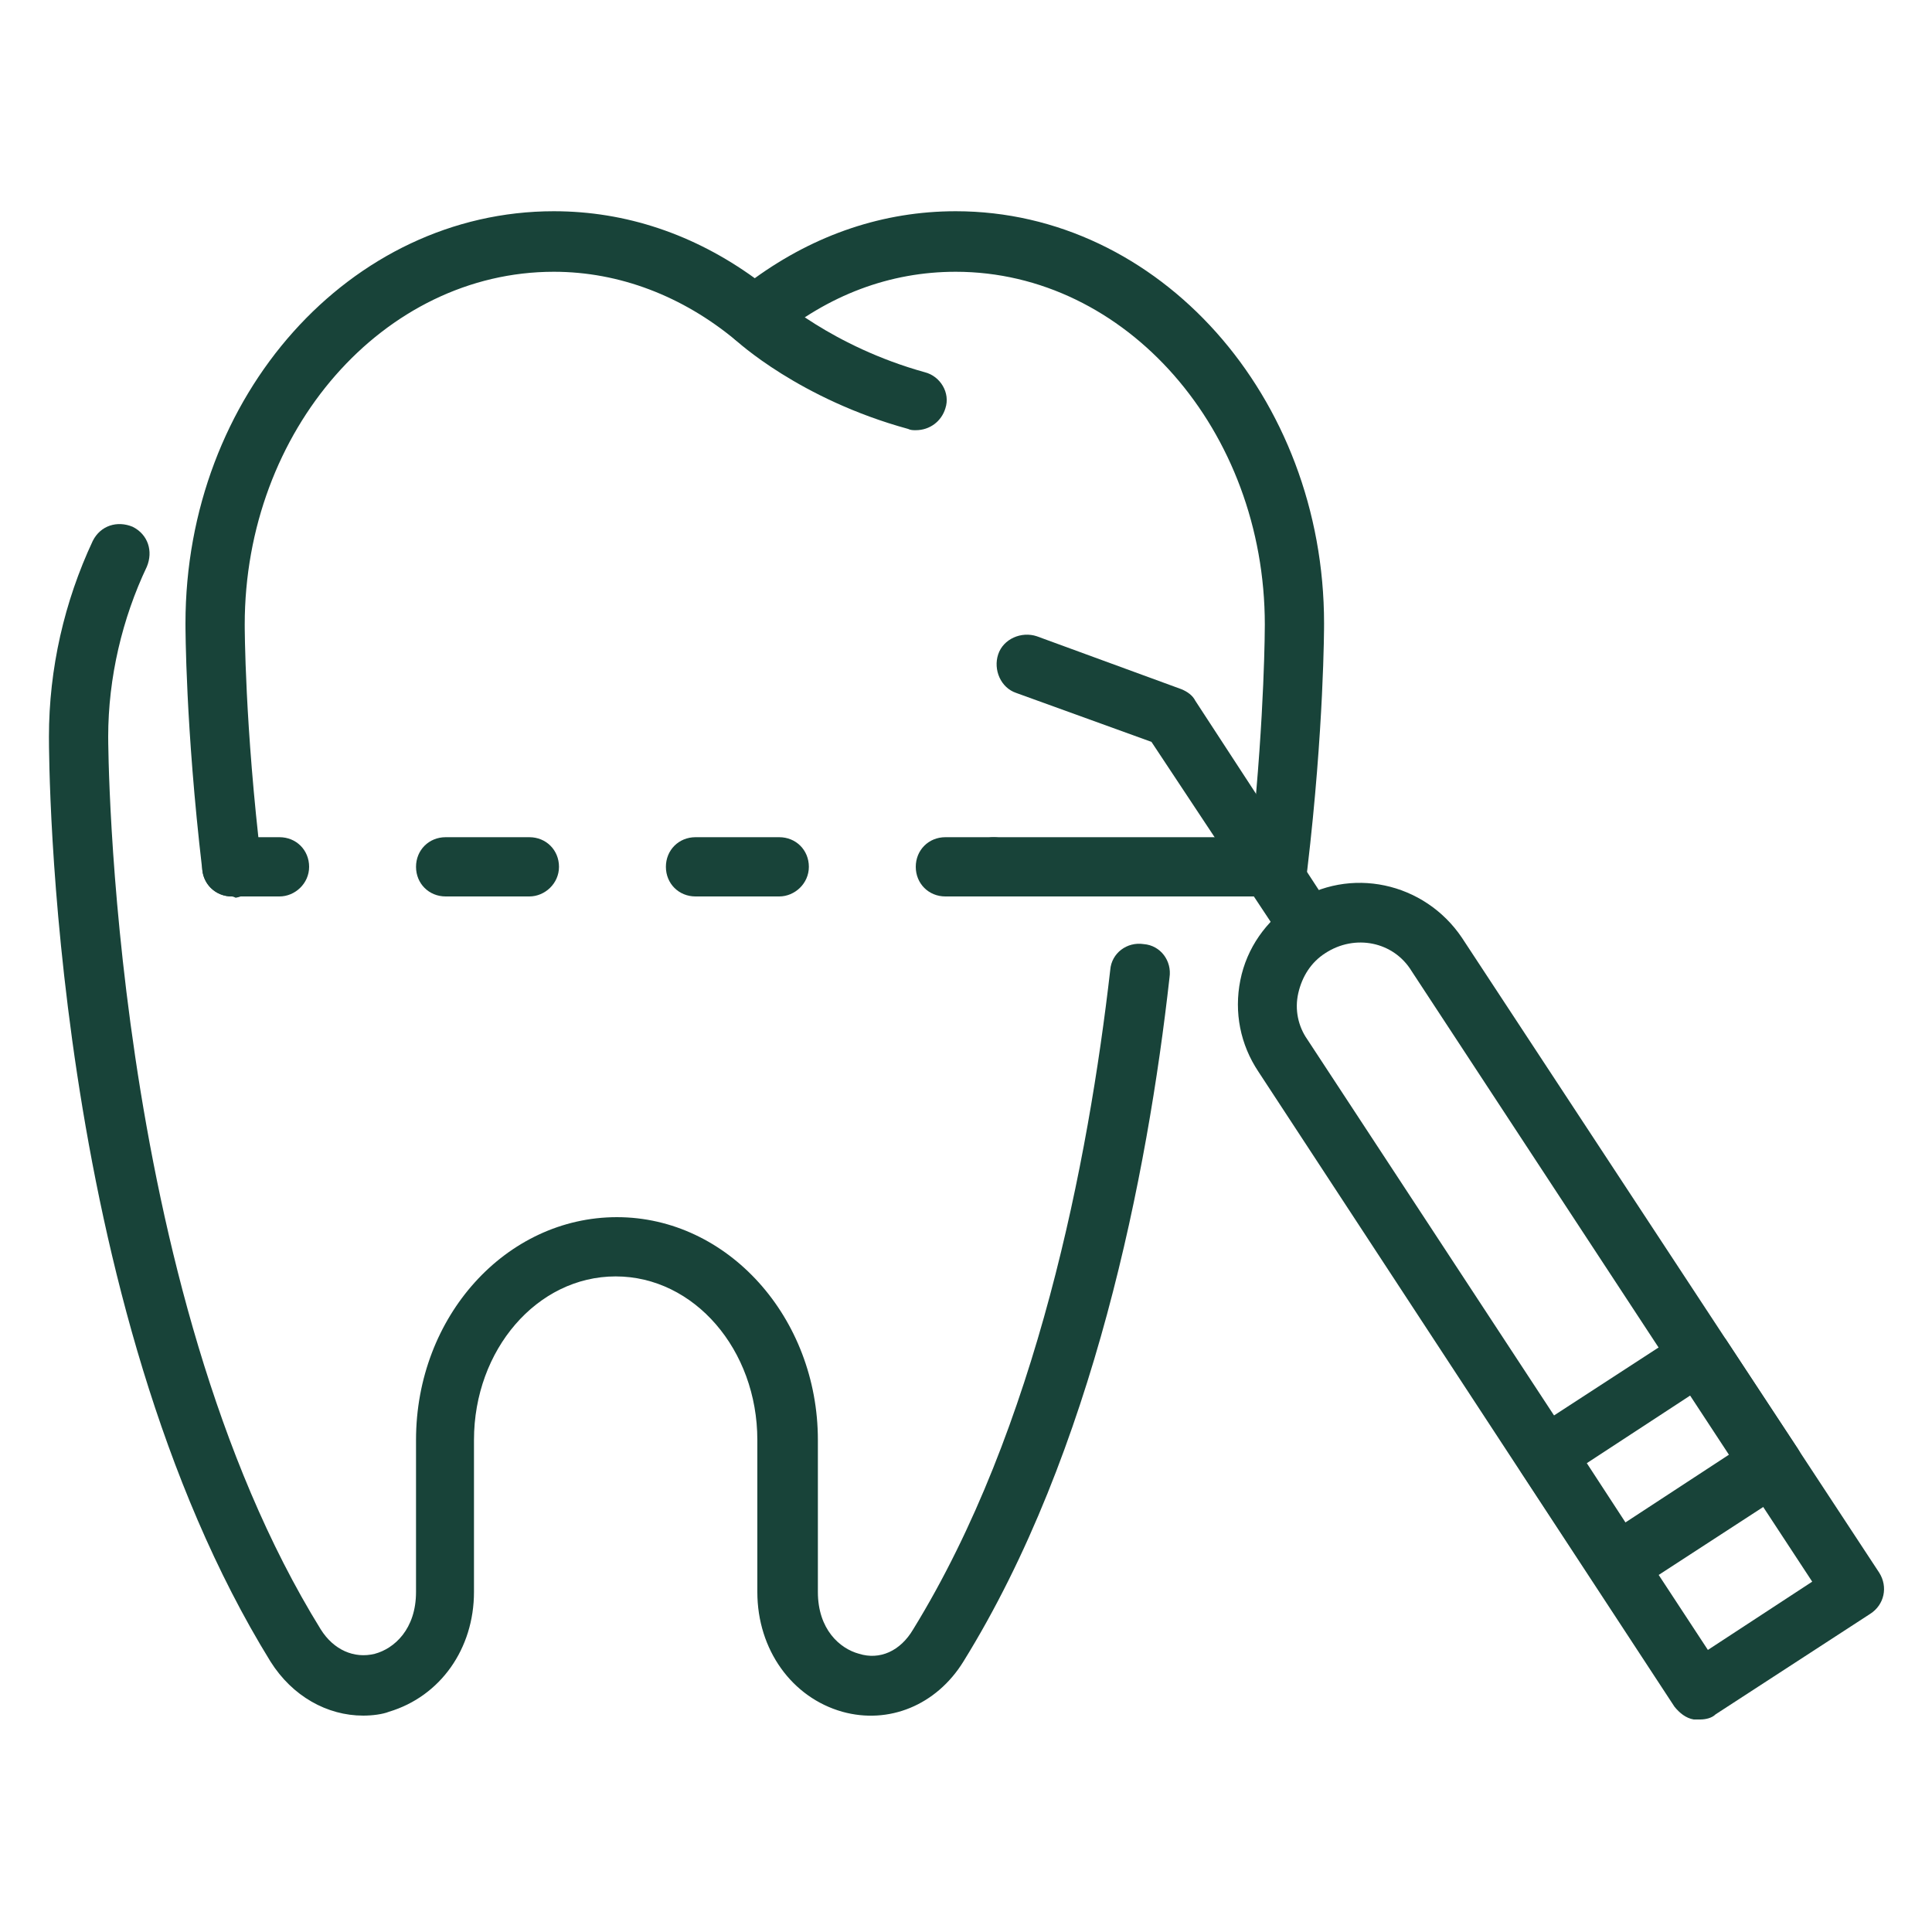 <?xml version="1.0" encoding="utf-8"?>
<!-- Generator: Adobe Illustrator 26.1.0, SVG Export Plug-In . SVG Version: 6.00 Build 0)  -->
<svg version="1.1" id="Layer_1" xmlns="http://www.w3.org/2000/svg" xmlns:xlink="http://www.w3.org/1999/xlink" x="0px" y="0px"
	 viewBox="0 0 150 150" style="enable-background:new 0 0 150 150;" xml:space="preserve">
<style type="text/css">
	.st0{fill:#184339;}
</style>
<g>
	<path class="st0" d="M28.2,133.2c-2.8,0-5.5-1.5-7.2-4.2C3.9,101.3,3.8,59,3.8,57.2c0-5.3,1.2-10.5,3.4-15.2
		c0.6-1.2,1.9-1.6,3.1-1.1c1.2,0.6,1.6,1.9,1.1,3.1c-1.9,4-3,8.6-3,13.2c0,0.4,0.1,42.8,16.5,69.3c1,1.6,2.6,2.3,4.2,1.9
		c1.5-0.4,3.2-1.9,3.2-4.8v-11.8c0-9.6,7-17.3,15.6-17.3c8.6,0,15.6,7.8,15.6,17.3v11.8c0,2.9,1.7,4.4,3.2,4.8
		c1.6,0.5,3.2-0.2,4.2-1.9c9.6-15.6,13.6-36.4,15.3-51.2c0.1-1.3,1.3-2.2,2.6-2c1.3,0.1,2.2,1.3,2,2.6c-1.7,15.2-5.9,36.8-16,53.1
		c-2.1,3.4-5.8,4.9-9.4,3.9c-3.9-1.1-6.6-4.8-6.6-9.3v-11.8c0-7-4.9-12.7-11-12.7c-6.1,0-11,5.7-11,12.7v11.8c0,4.4-2.6,8.1-6.6,9.3
		C29.7,133.1,28.9,133.2,28.2,133.2z"/>
	<path class="st0" d="M71.1,33.4c-0.2,0-0.4,0-0.6-0.1C62.1,31,57.2,26.5,57,26.3c-0.9-0.9-1-2.3-0.1-3.3c0.9-0.9,2.3-1,3.3-0.1
		c0.1,0.1,4.4,4,11.6,6c1.2,0.3,2,1.6,1.6,2.8C73.1,32.7,72.2,33.4,71.1,33.4z"/>
	<path class="st0" d="M21.7,69.6H18c-1.3,0-2.3-1-2.3-2.3c0-1.3,1-2.3,2.3-2.3h3.7c1.3,0,2.3,1,2.3,2.3C24,68.6,22.9,69.6,21.7,69.6
		z"/>
	<path class="st0" d="M60.5,69.6H54c-1.3,0-2.3-1-2.3-2.3c0-1.3,1-2.3,2.3-2.3h6.5c1.3,0,2.3,1,2.3,2.3
		C62.8,68.6,61.7,69.6,60.5,69.6z M41.1,69.6h-6.5c-1.3,0-2.3-1-2.3-2.3c0-1.3,1-2.3,2.3-2.3h6.5c1.3,0,2.3,1,2.3,2.3
		C43.4,68.6,42.3,69.6,41.1,69.6z"/>
	<path class="st0" d="M77.1,69.6h-3.7c-1.3,0-2.3-1-2.3-2.3c0-1.3,1-2.3,2.3-2.3h3.7c1.3,0,2.3,1,2.3,2.3
		C79.4,68.6,78.4,69.6,77.1,69.6z"/>
	<path class="st0" d="M18,69.6c-1.2,0-2.2-0.9-2.3-2.1c-1.3-11.1-1.3-18.8-1.3-19.1c0-17.7,12.8-32,28.6-32c5.6,0,10.9,1.8,15.6,5.2
		c4.7-3.4,10-5.2,15.6-5.2c15.8,0,28.6,14.4,28.6,32c0,0.3,0,8.1-1.3,19.1c-0.1,1.2-1.1,2.1-2.3,2.1h-22c-1.3,0-2.3-1-2.3-2.3
		c0-1.3,1-2.3,2.3-2.3h20c1-9.7,1-16.4,1-16.5c0-15.1-10.8-27.4-24-27.4c-5.1,0-9.9,1.8-14.1,5.3c-0.9,0.7-2.1,0.7-3,0
		c-4.1-3.4-9-5.3-14.1-5.3c-13.2,0-24,12.3-24,27.4c0,0.1,0,7.8,1.3,18.6c0.1,1.3-0.8,2.4-2,2.6C18.1,69.6,18,69.6,18,69.6z"/>
	<path class="st0" d="M132,133.5c-0.2,0-0.3,0-0.5,0c-0.6-0.1-1.1-0.5-1.5-1L97.7,83.2c-1.4-2.1-1.9-4.6-1.4-7.1
		c0.5-2.5,2-4.6,4.1-6c4.4-2.9,10.2-1.6,13.1,2.7l32.4,49.3c0.7,1.1,0.4,2.5-0.7,3.2l-12,7.8C132.9,133.4,132.4,133.5,132,133.5z
		 M102.9,74c-1.1,0.7-1.8,1.8-2.1,3.1c-0.3,1.3,0,2.6,0.7,3.6l31.1,47.4l8.1-5.3l-31.1-47.4C108.2,73.1,105.2,72.5,102.9,74
		L102.9,74z"/>
	<path class="st0" d="M125.6,123.8c-0.8,0-1.5-0.4-1.9-1l-5.6-8.5c-0.7-1.1-0.4-2.5,0.7-3.2l12-7.8c0.5-0.3,1.1-0.5,1.7-0.3
		c0.6,0.1,1.1,0.5,1.5,1l5.6,8.5c0.7,1.1,0.4,2.5-0.7,3.2l-12,7.8C126.4,123.6,126,123.8,125.6,123.8z M123.2,113.6l3,4.6l8.1-5.3
		l-3-4.6L123.2,113.6z"/>
	<path class="st0" d="M101.7,74.3c-0.8,0-1.5-0.4-1.9-1L89.4,57.6l-10.5-3.8c-1.2-0.4-1.8-1.8-1.4-3c0.4-1.2,1.8-1.8,3-1.4l11.2,4.1
		c0.5,0.2,0.9,0.5,1.1,0.9l10.7,16.4c0.7,1.1,0.4,2.5-0.7,3.2C102.5,74.2,102.1,74.3,101.7,74.3z"/>
</g>
</svg>
